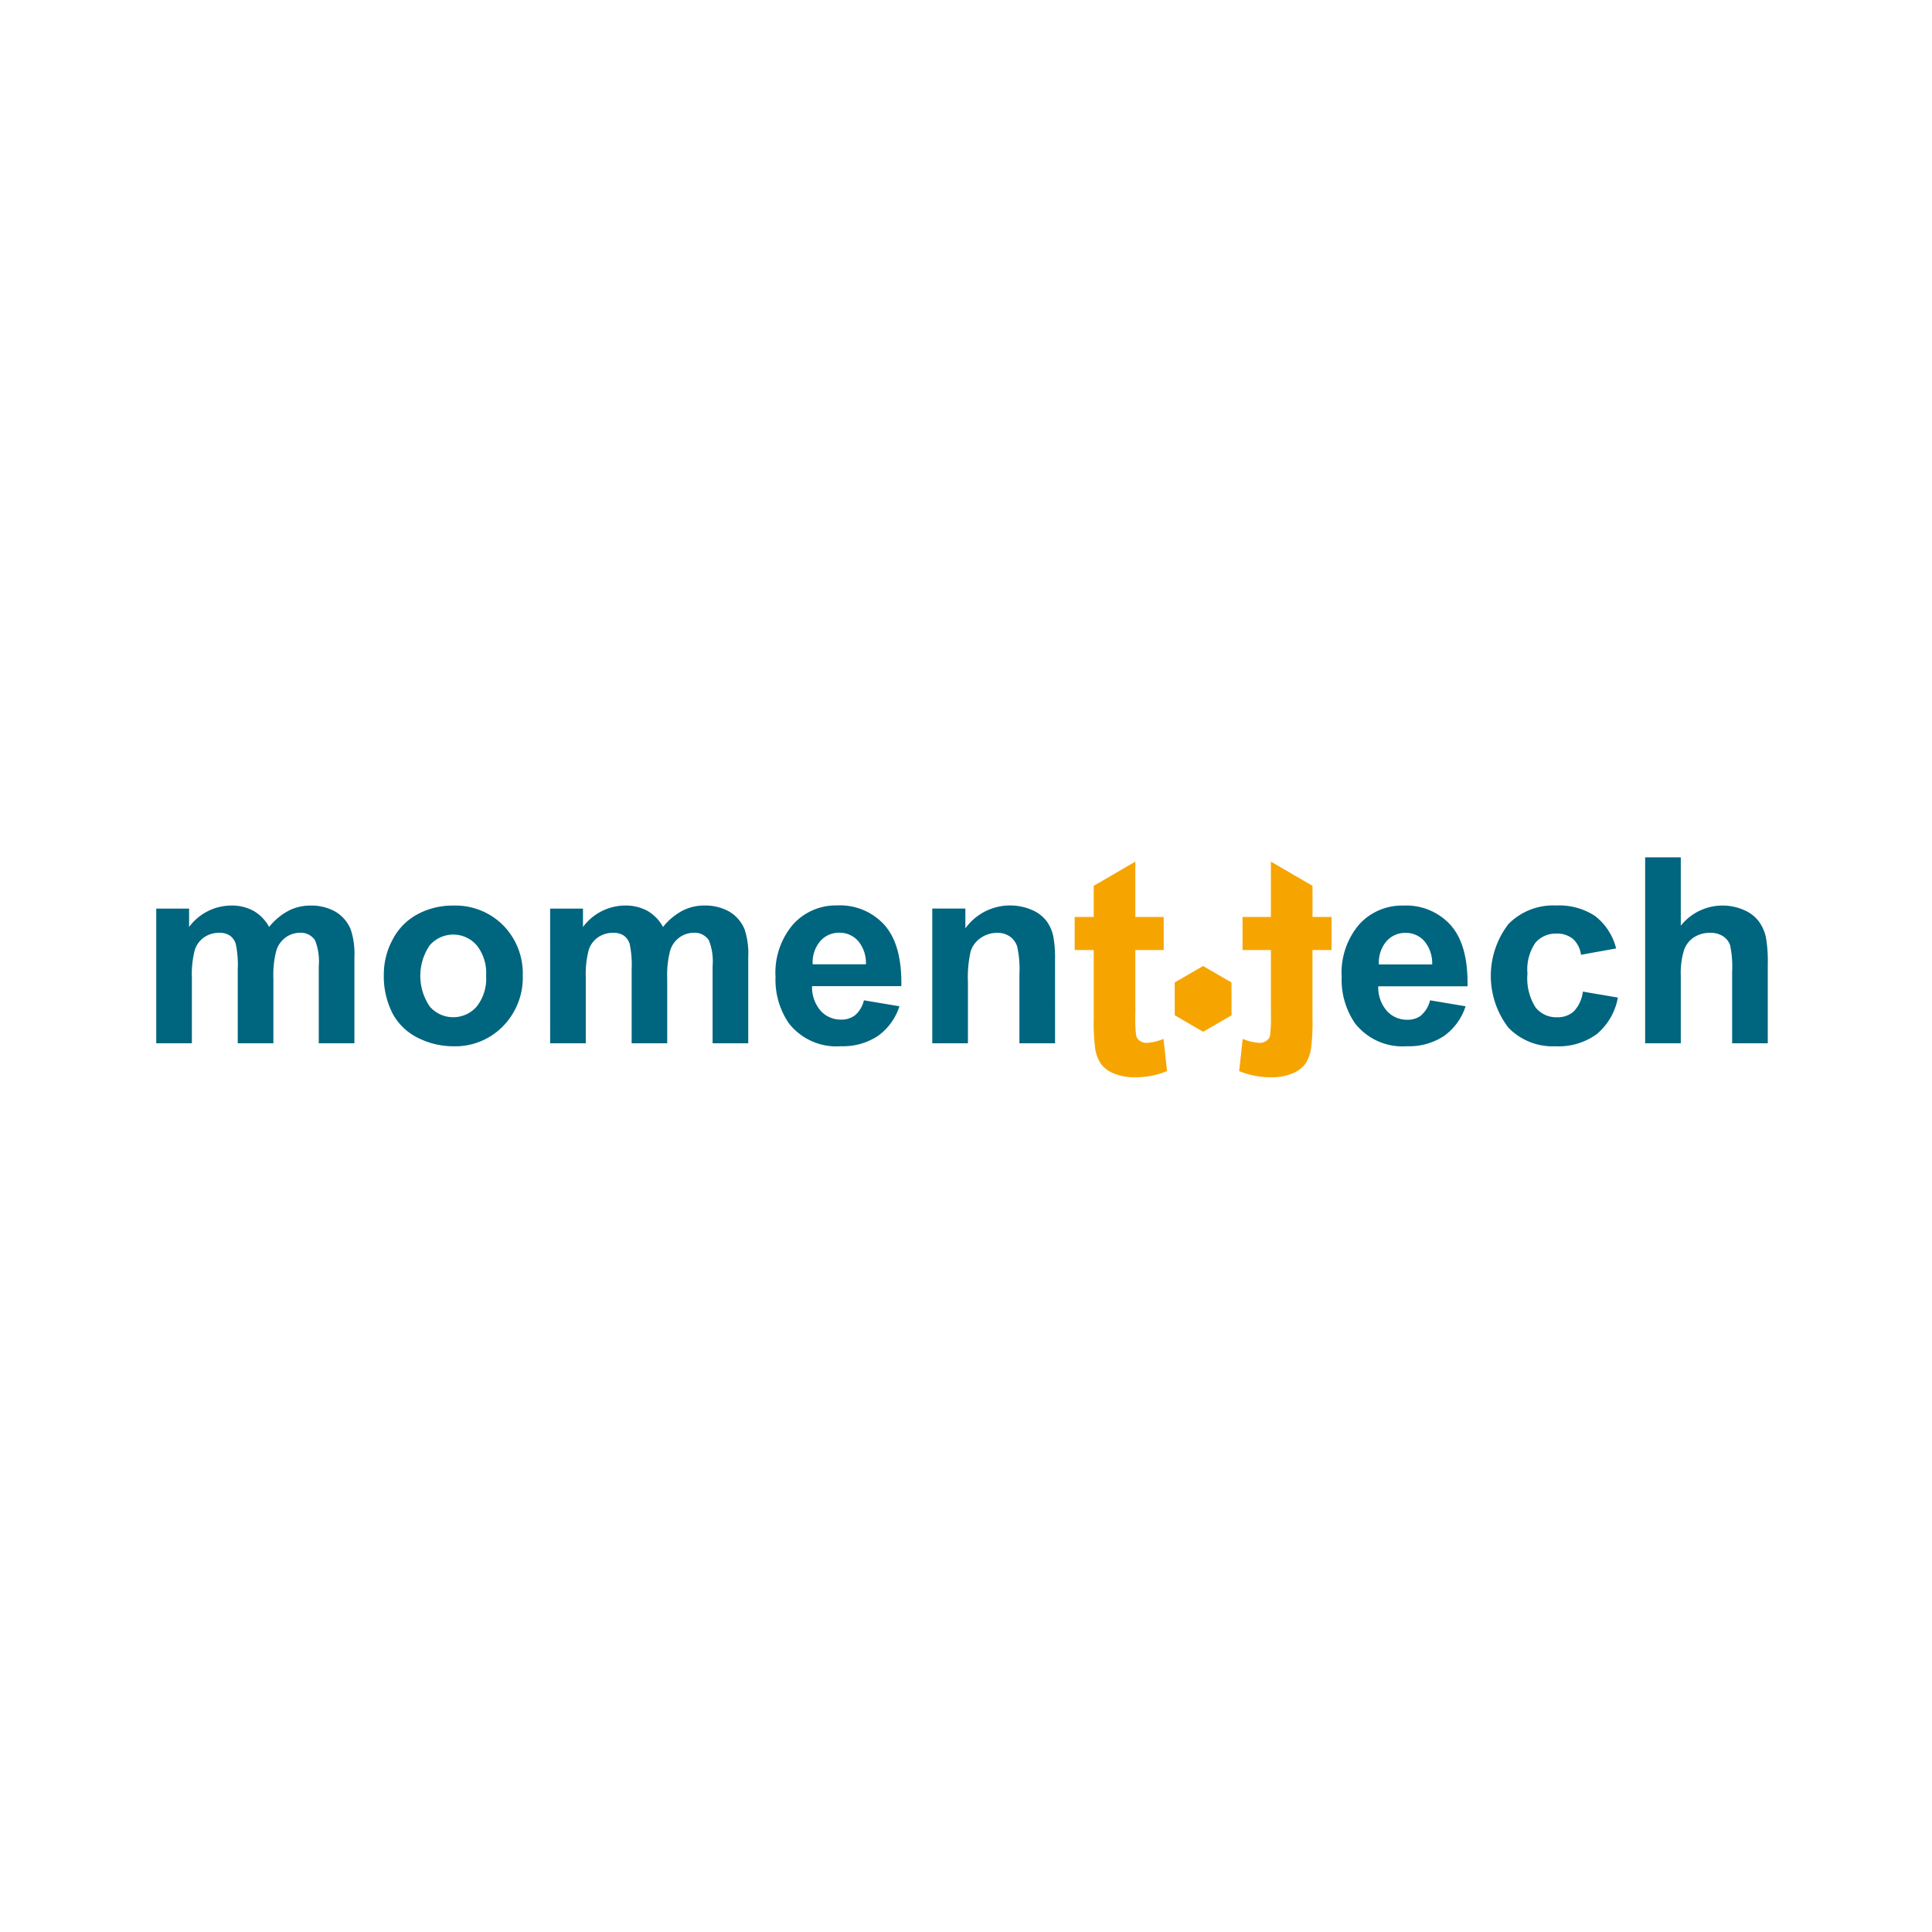 <svg id="a7ef7d78-026e-43c3-8583-730c653a4a6d" data-name="Calque 1" xmlns="http://www.w3.org/2000/svg" viewBox="0 0 200 200"><defs><style>.a5c138d2-69c6-45e5-a4c3-61cd2f480d03{fill:#00657f;}.a2a70589-b7fa-4748-b584-fc16ce209f1d{fill:#f6a500;}</style></defs><title>logo-expert</title><path class="a5c138d2-69c6-45e5-a4c3-61cd2f480d03" d="M170.305,88.752V108h3.689v-6.985a8.018,8.018,0,0,1,.335-2.659,2.57,2.57,0,0,1,1.057-1.345,3.052,3.052,0,0,1,1.641-.447,2.387,2.387,0,0,1,1.332.349,1.822,1.822,0,0,1,.742.938,10.91,10.91,0,0,1,.21,2.783V108H183v-8.18a14.561,14.561,0,0,0-.19-2.77,4.383,4.383,0,0,0-.709-1.628,3.755,3.755,0,0,0-1.543-1.207,5.527,5.527,0,0,0-6.564,1.614V88.752Zm-5.166,6.085a6.732,6.732,0,0,0-4.05-1.1,6.483,6.483,0,0,0-4.937,1.923,8.8,8.8,0,0,0-.006,10.72,6.381,6.381,0,0,0,4.877,1.93,6.706,6.706,0,0,0,4.293-1.274,6.427,6.427,0,0,0,2.167-3.768l-3.624-.617a3.6,3.6,0,0,1-.945,2.055,2.489,2.489,0,0,1-1.72.6,2.737,2.737,0,0,1-2.239-1.024,5.639,5.639,0,0,1-.833-3.5,4.879,4.879,0,0,1,.82-3.184,2.758,2.758,0,0,1,2.2-.952,2.514,2.514,0,0,1,1.687.552,2.635,2.635,0,0,1,.834,1.641l3.637-.657a6.079,6.079,0,0,0-2.16-3.341m-22.4,5a3.405,3.405,0,0,1,.775-2.39,2.564,2.564,0,0,1,2-.88,2.537,2.537,0,0,1,1.916.834,3.553,3.553,0,0,1,.828,2.436Zm4.412,5.251a2.261,2.261,0,0,1-1.458.473,2.789,2.789,0,0,1-2.126-.913,3.724,3.724,0,0,1-.893-2.553h9.242q.079-4.24-1.719-6.3a6.192,6.192,0,0,0-4.91-2.054A5.967,5.967,0,0,0,140.7,95.7a7.7,7.7,0,0,0-1.811,5.428,7.979,7.979,0,0,0,1.378,4.8,6.236,6.236,0,0,0,5.383,2.377,6.573,6.573,0,0,0,3.827-1.057,6.039,6.039,0,0,0,2.239-3.079l-3.677-.617a2.912,2.912,0,0,1-.892,1.523m-37.93-5.75a11.5,11.5,0,0,0-.2-2.482,4.055,4.055,0,0,0-.722-1.549,3.742,3.742,0,0,0-1.53-1.122A5.712,5.712,0,0,0,99.935,96.1V94.056H96.508V108H100.2v-6.315a12.047,12.047,0,0,1,.282-3.2,2.649,2.649,0,0,1,1.044-1.391,2.961,2.961,0,0,1,1.72-.526,2.2,2.2,0,0,1,1.28.368,2.044,2.044,0,0,1,.768,1.031,10.978,10.978,0,0,1,.236,2.921V108h3.69Zm-25.089.5a3.405,3.405,0,0,1,.775-2.39,2.563,2.563,0,0,1,1.995-.88,2.537,2.537,0,0,1,1.917.834,3.553,3.553,0,0,1,.827,2.436Zm4.411,5.251a2.256,2.256,0,0,1-1.457.473,2.791,2.791,0,0,1-2.127-.913,3.729,3.729,0,0,1-.892-2.553h9.242q.079-4.24-1.72-6.3a6.19,6.19,0,0,0-4.91-2.054A5.965,5.965,0,0,0,82.093,95.7a7.7,7.7,0,0,0-1.812,5.428,7.979,7.979,0,0,0,1.379,4.8,6.236,6.236,0,0,0,5.383,2.377,6.575,6.575,0,0,0,3.827-1.057,6.031,6.031,0,0,0,2.238-3.079l-3.676-.617a2.913,2.913,0,0,1-.893,1.523M56.952,108h3.689v-6.775a9.849,9.849,0,0,1,.3-2.875,2.514,2.514,0,0,1,.978-1.326,2.691,2.691,0,0,1,1.536-.46,1.932,1.932,0,0,1,1.122.289,1.681,1.681,0,0,1,.611.88,10.614,10.614,0,0,1,.2,2.626V108H69.07v-6.7a9.981,9.981,0,0,1,.3-2.882,2.617,2.617,0,0,1,.985-1.385,2.515,2.515,0,0,1,1.457-.473,1.747,1.747,0,0,1,1.575.788,5.93,5.93,0,0,1,.381,2.679V108h3.689V99.084a7.965,7.965,0,0,0-.38-2.888,3.824,3.824,0,0,0-1.589-1.832,5.064,5.064,0,0,0-2.6-.623,4.872,4.872,0,0,0-2.272.551,6.451,6.451,0,0,0-1.982,1.668,4.244,4.244,0,0,0-1.615-1.668,4.688,4.688,0,0,0-2.324-.551,5.468,5.468,0,0,0-4.345,2.219v-1.9h-3.4ZM44.493,97.85a3.219,3.219,0,0,1,4.852,0A4.6,4.6,0,0,1,50.323,101a4.682,4.682,0,0,1-.978,3.2,3.219,3.219,0,0,1-4.852,0,5.621,5.621,0,0,1,0-6.354m-3.859,7.057a5.94,5.94,0,0,0,2.645,2.541,8.107,8.107,0,0,0,3.656.866,6.9,6.9,0,0,0,5.14-2.081,7.184,7.184,0,0,0,2.042-5.245A7.1,7.1,0,0,0,52.1,95.8a6.963,6.963,0,0,0-5.186-2.054,7.609,7.609,0,0,0-3.709.906,6.208,6.208,0,0,0-2.566,2.625,7.533,7.533,0,0,0-.906,3.559,8.452,8.452,0,0,0,.906,4.076M16.175,108h3.689v-6.775a9.849,9.849,0,0,1,.3-2.875,2.519,2.519,0,0,1,.978-1.326,2.691,2.691,0,0,1,1.536-.46,1.936,1.936,0,0,1,1.123.289,1.68,1.68,0,0,1,.61.88,10.614,10.614,0,0,1,.2,2.626V108h3.689v-6.7a9.981,9.981,0,0,1,.3-2.882,2.627,2.627,0,0,1,.985-1.385,2.513,2.513,0,0,1,1.457-.473,1.75,1.75,0,0,1,1.576.788,5.949,5.949,0,0,1,.38,2.679V108h3.69V99.084A7.938,7.938,0,0,0,36.3,96.2a3.829,3.829,0,0,0-1.589-1.832,5.064,5.064,0,0,0-2.6-.623,4.868,4.868,0,0,0-2.271.551A6.431,6.431,0,0,0,27.86,95.96a4.244,4.244,0,0,0-1.615-1.668,4.686,4.686,0,0,0-2.324-.551,5.471,5.471,0,0,0-4.346,2.219v-1.9h-3.4Z"/><path class="a2a70589-b7fa-4748-b584-fc16ce209f1d" d="M117.531,104.887v-6.54h2.935V94.923h-2.935v-5.73L113.222,91.7v3.224h-1.971v3.424h1.971v7.075a20.757,20.757,0,0,0,.138,3.026,3.977,3.977,0,0,0,.6,1.673,3.053,3.053,0,0,0,1.367,1.008,5.375,5.375,0,0,0,2.094.39,8.531,8.531,0,0,0,3.392-.642l-.367-3.331a5.559,5.559,0,0,1-1.726.413,1.213,1.213,0,0,1-.726-.214.944.944,0,0,1-.382-.543,16.033,16.033,0,0,1-.085-2.315m7.024,1.922,2.938-1.7-.006-3.405L124.542,100l-2.938,1.7.007,3.4Zm13.291-8.462V94.923h-1.971V91.7l-4.309-2.506v5.73h-2.935v3.424h2.935v6.54a16.033,16.033,0,0,1-.085,2.315.94.94,0,0,1-.382.543,1.213,1.213,0,0,1-.726.214,5.559,5.559,0,0,1-1.726-.413l-.367,3.331a8.536,8.536,0,0,0,3.393.642,5.373,5.373,0,0,0,2.093-.39,3.062,3.062,0,0,0,1.368-1.008,3.977,3.977,0,0,0,.6-1.673,20.757,20.757,0,0,0,.138-3.026V98.347Z"/></svg>
